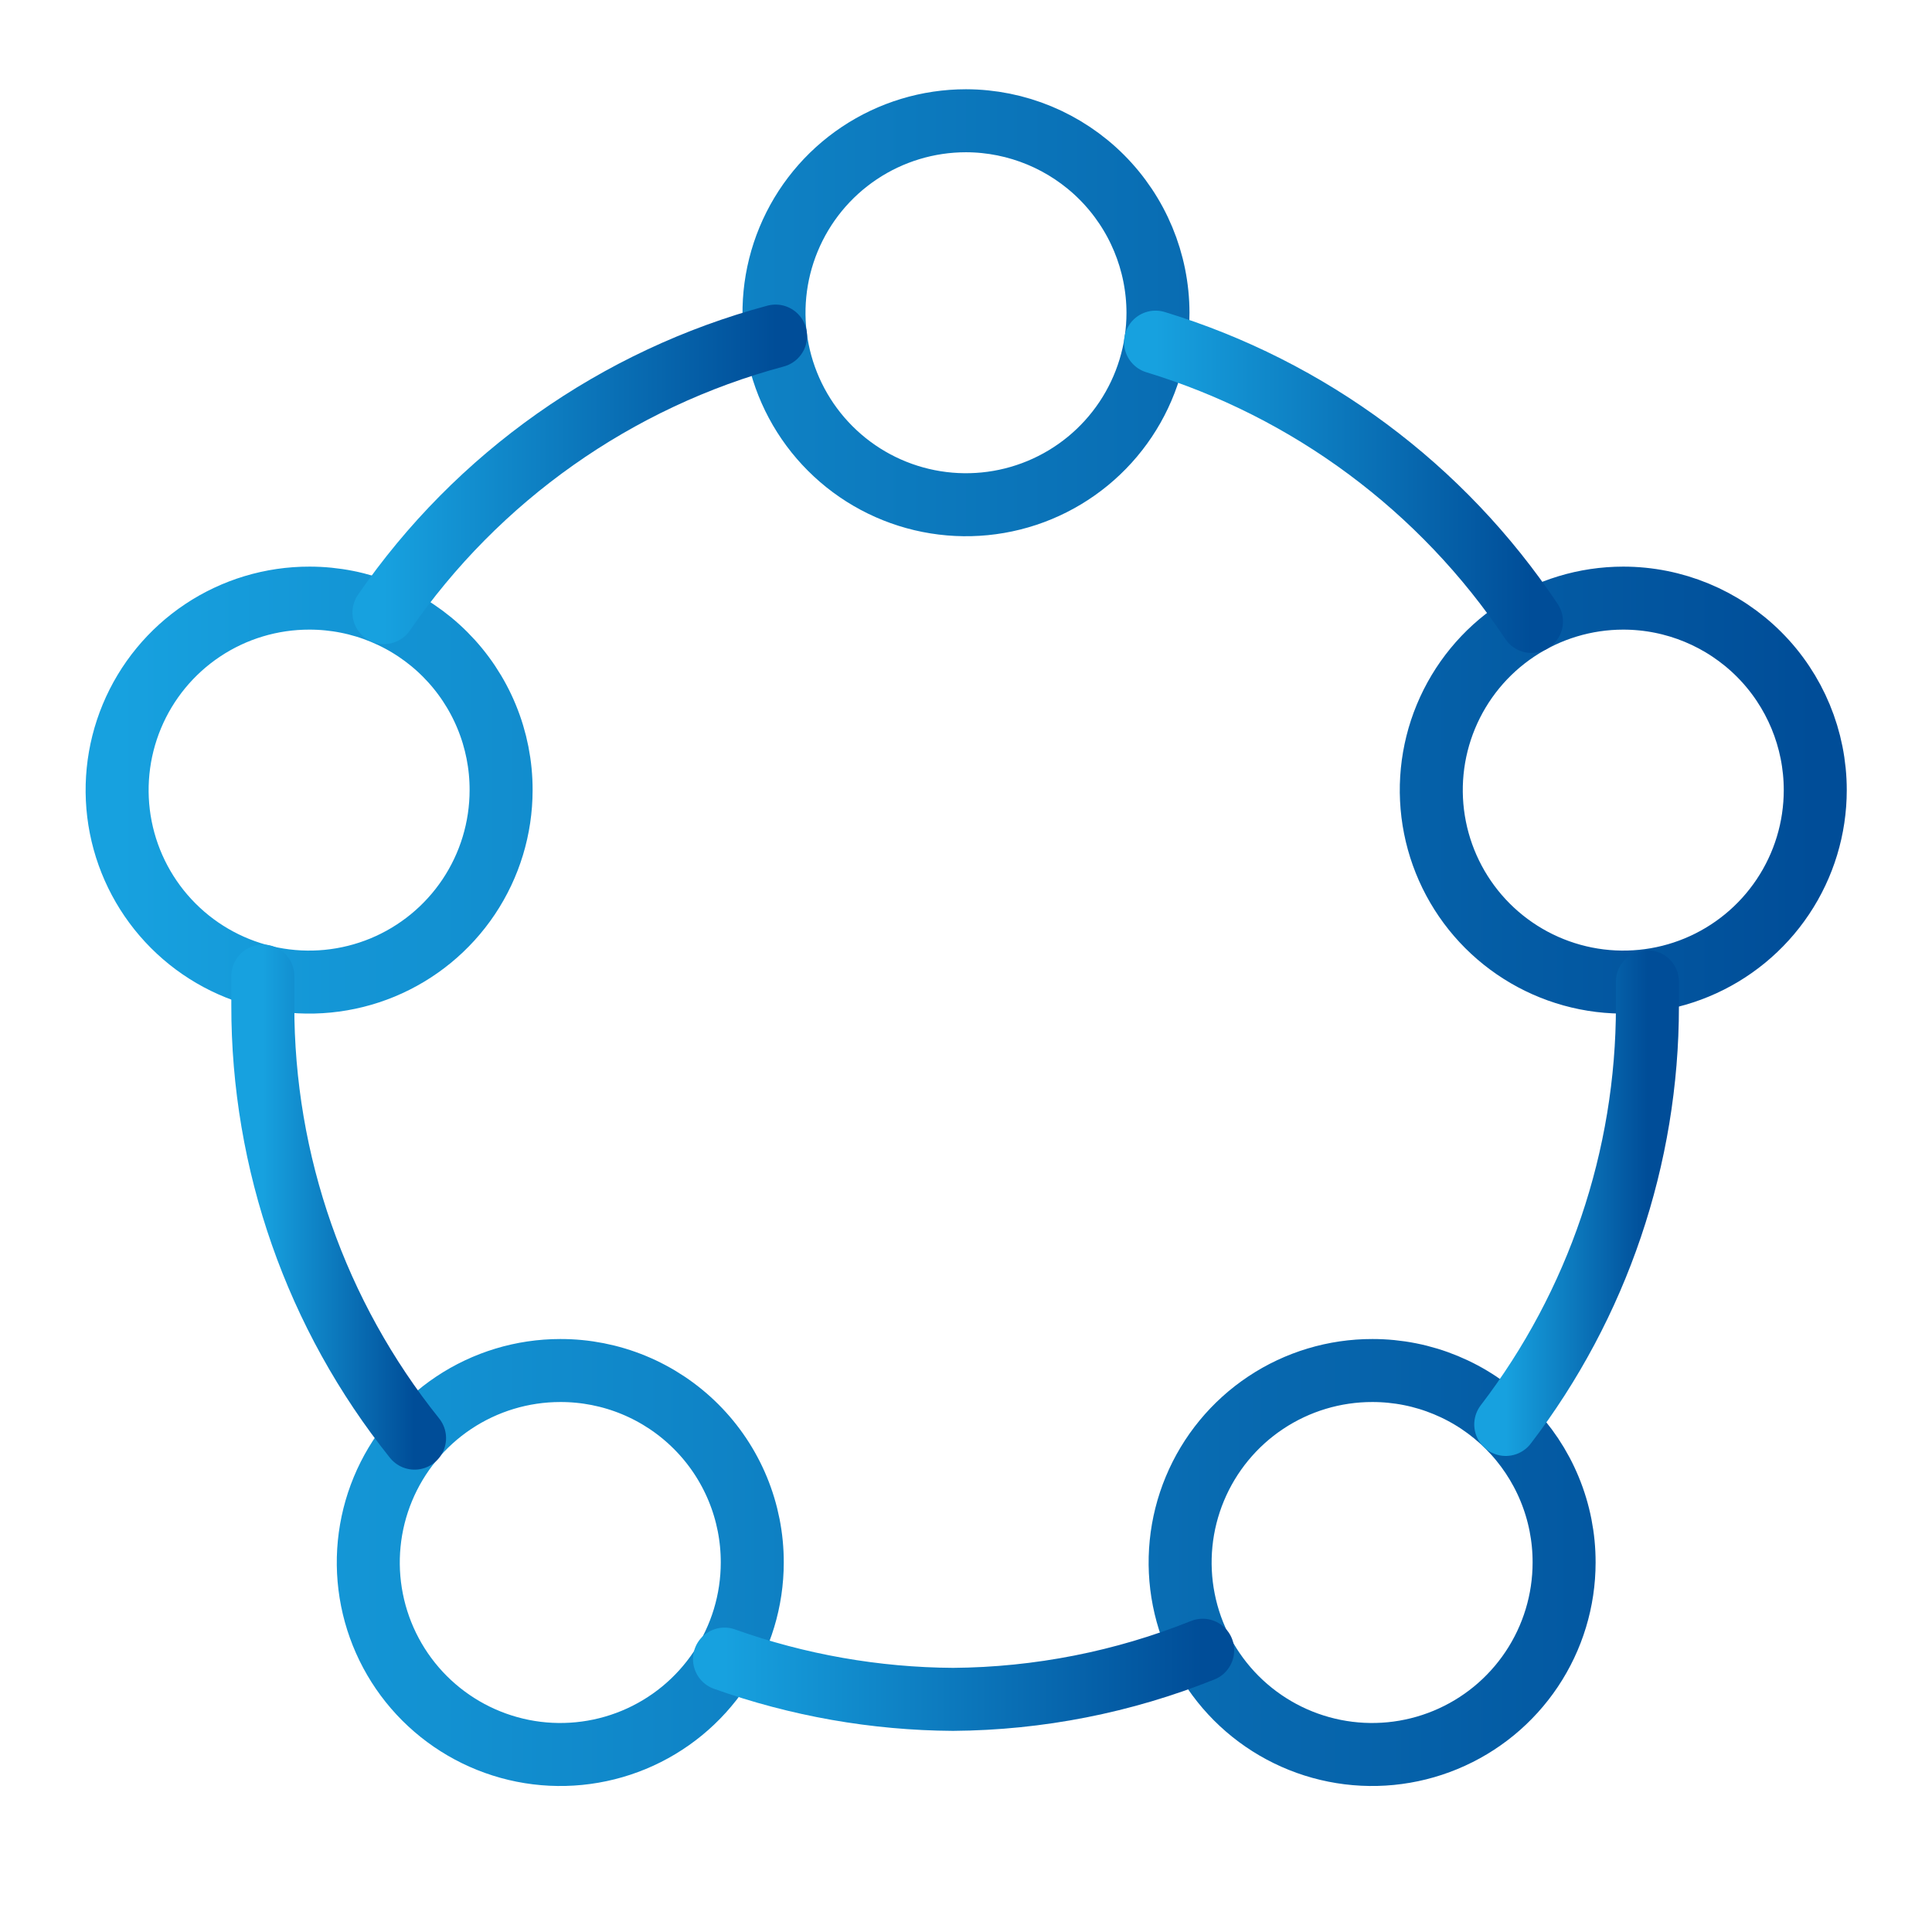 <svg width="92" height="92" viewBox="0 0 92 92" fill="none" xmlns="http://www.w3.org/2000/svg">
<path d="M46 5.75C44.191 5.75 42.424 6.286 40.92 7.291C39.417 8.295 38.245 9.723 37.553 11.394C36.861 13.064 36.68 14.903 37.033 16.676C37.386 18.45 38.256 20.079 39.535 21.357C40.813 22.636 42.443 23.507 44.216 23.859C45.989 24.212 47.828 24.031 49.498 23.339C51.169 22.647 52.597 21.475 53.601 19.972C54.606 18.468 55.142 16.701 55.142 14.893C55.137 12.469 54.172 10.147 52.459 8.433C50.745 6.72 48.423 5.755 46 5.75ZM14.739 28.482C12.93 28.478 11.16 29.011 9.654 30.013C8.148 31.015 6.974 32.442 6.279 34.112C5.584 35.782 5.4 37.621 5.75 39.396C6.101 41.171 6.97 42.802 8.248 44.082C9.526 45.363 11.155 46.235 12.929 46.59C14.703 46.944 16.542 46.764 18.214 46.073C19.886 45.381 21.315 44.209 22.32 42.706C23.326 41.202 23.862 39.433 23.862 37.624C23.865 36.425 23.631 35.236 23.173 34.127C22.716 33.018 22.044 32.01 21.197 31.161C20.349 30.311 19.343 29.638 18.235 29.178C17.127 28.718 15.938 28.482 14.739 28.482ZM77.299 28.482C75.491 28.482 73.723 29.018 72.219 30.023C70.716 31.027 69.544 32.455 68.852 34.126C68.16 35.796 67.979 37.634 68.332 39.408C68.685 41.181 69.555 42.81 70.834 44.089C72.113 45.367 73.742 46.238 75.515 46.591C77.289 46.944 79.127 46.763 80.797 46.071C82.468 45.379 83.896 44.207 84.9 42.703C85.905 41.2 86.441 39.432 86.441 37.624C86.441 35.199 85.478 32.874 83.764 31.159C82.049 29.445 79.724 28.482 77.299 28.482ZM26.68 65.263C24.871 65.263 23.104 65.799 21.6 66.803C20.097 67.808 18.925 69.236 18.233 70.906C17.541 72.577 17.36 74.415 17.713 76.189C18.066 77.962 18.936 79.591 20.215 80.87C21.494 82.148 23.123 83.019 24.896 83.372C26.669 83.725 28.508 83.543 30.178 82.852C31.849 82.16 33.277 80.988 34.281 79.484C35.286 77.981 35.822 76.213 35.822 74.405C35.825 73.204 35.59 72.014 35.131 70.903C34.673 69.793 33.999 68.784 33.15 67.935C32.3 67.085 31.292 66.412 30.181 65.953C29.071 65.495 27.881 65.26 26.68 65.263ZM65.358 65.263C63.549 65.259 61.779 65.792 60.273 66.794C58.767 67.796 57.593 69.223 56.898 70.893C56.203 72.563 56.019 74.402 56.37 76.177C56.72 77.952 57.59 79.582 58.867 80.863C60.145 82.143 61.774 83.016 63.548 83.37C65.322 83.725 67.161 83.545 68.833 82.853C70.505 82.162 71.934 80.99 72.939 79.486C73.945 77.982 74.481 76.214 74.481 74.405C74.484 73.205 74.25 72.017 73.792 70.908C73.335 69.799 72.663 68.791 71.816 67.941C70.969 67.092 69.962 66.418 68.854 65.959C67.746 65.499 66.558 65.263 65.358 65.263Z" stroke="url(#paint0_linear_1553_6265)" stroke-width="3" stroke-linecap="round" stroke-linejoin="round"/>
<path d="M36.932 16.004C29.349 18.038 22.738 22.706 18.283 29.172" stroke="url(#paint1_linear_1553_6265)" stroke-width="3" stroke-linecap="round" stroke-linejoin="round"/>
<path d="M72.928 29.593C68.678 23.223 62.352 18.523 55.026 16.292" stroke="url(#paint2_linear_1553_6265)" stroke-width="3" stroke-linecap="round" stroke-linejoin="round"/>
<path d="M71.702 67.831C76.078 62.115 78.449 55.116 78.449 47.917C78.449 47.533 78.449 47.131 78.449 46.748" stroke="url(#paint3_linear_1553_6265)" stroke-width="3" stroke-linecap="round" stroke-linejoin="round"/>
<path d="M34.5 79.005C37.995 80.251 41.676 80.899 45.387 80.922C49.459 80.892 53.49 80.099 57.27 78.583" stroke="url(#paint4_linear_1553_6265)" stroke-width="3" stroke-linecap="round" stroke-linejoin="round"/>
<path d="M12.515 46.479C12.515 46.939 12.515 47.399 12.515 47.859C12.502 55.356 15.052 62.633 19.741 68.483" stroke="url(#paint5_linear_1553_6265)" stroke-width="3" stroke-linecap="round" stroke-linejoin="round"/>
<defs>
<linearGradient id="paint0_linear_1553_6265" x1="5.577" y1="44.649" x2="86.441" y2="44.649" gradientUnits="userSpaceOnUse">
<stop stop-color="#17A1DF"/>
<stop offset="1" stop-color="#004D98"/>
</linearGradient>
<linearGradient id="paint1_linear_1553_6265" x1="18.283" y1="22.588" x2="36.932" y2="22.588" gradientUnits="userSpaceOnUse">
<stop stop-color="#17A1DF"/>
<stop offset="1" stop-color="#004D98"/>
</linearGradient>
<linearGradient id="paint2_linear_1553_6265" x1="55.026" y1="22.943" x2="72.928" y2="22.943" gradientUnits="userSpaceOnUse">
<stop stop-color="#17A1DF"/>
<stop offset="1" stop-color="#004D98"/>
</linearGradient>
<linearGradient id="paint3_linear_1553_6265" x1="71.702" y1="57.289" x2="78.449" y2="57.289" gradientUnits="userSpaceOnUse">
<stop stop-color="#17A1DF"/>
<stop offset="1" stop-color="#004D98"/>
</linearGradient>
<linearGradient id="paint4_linear_1553_6265" x1="34.5" y1="79.752" x2="57.27" y2="79.752" gradientUnits="userSpaceOnUse">
<stop stop-color="#17A1DF"/>
<stop offset="1" stop-color="#004D98"/>
</linearGradient>
<linearGradient id="paint5_linear_1553_6265" x1="12.515" y1="57.481" x2="19.741" y2="57.481" gradientUnits="userSpaceOnUse">
<stop stop-color="#17A1DF"/>
<stop offset="1" stop-color="#004D98"/>
</linearGradient>
</defs>
</svg>
